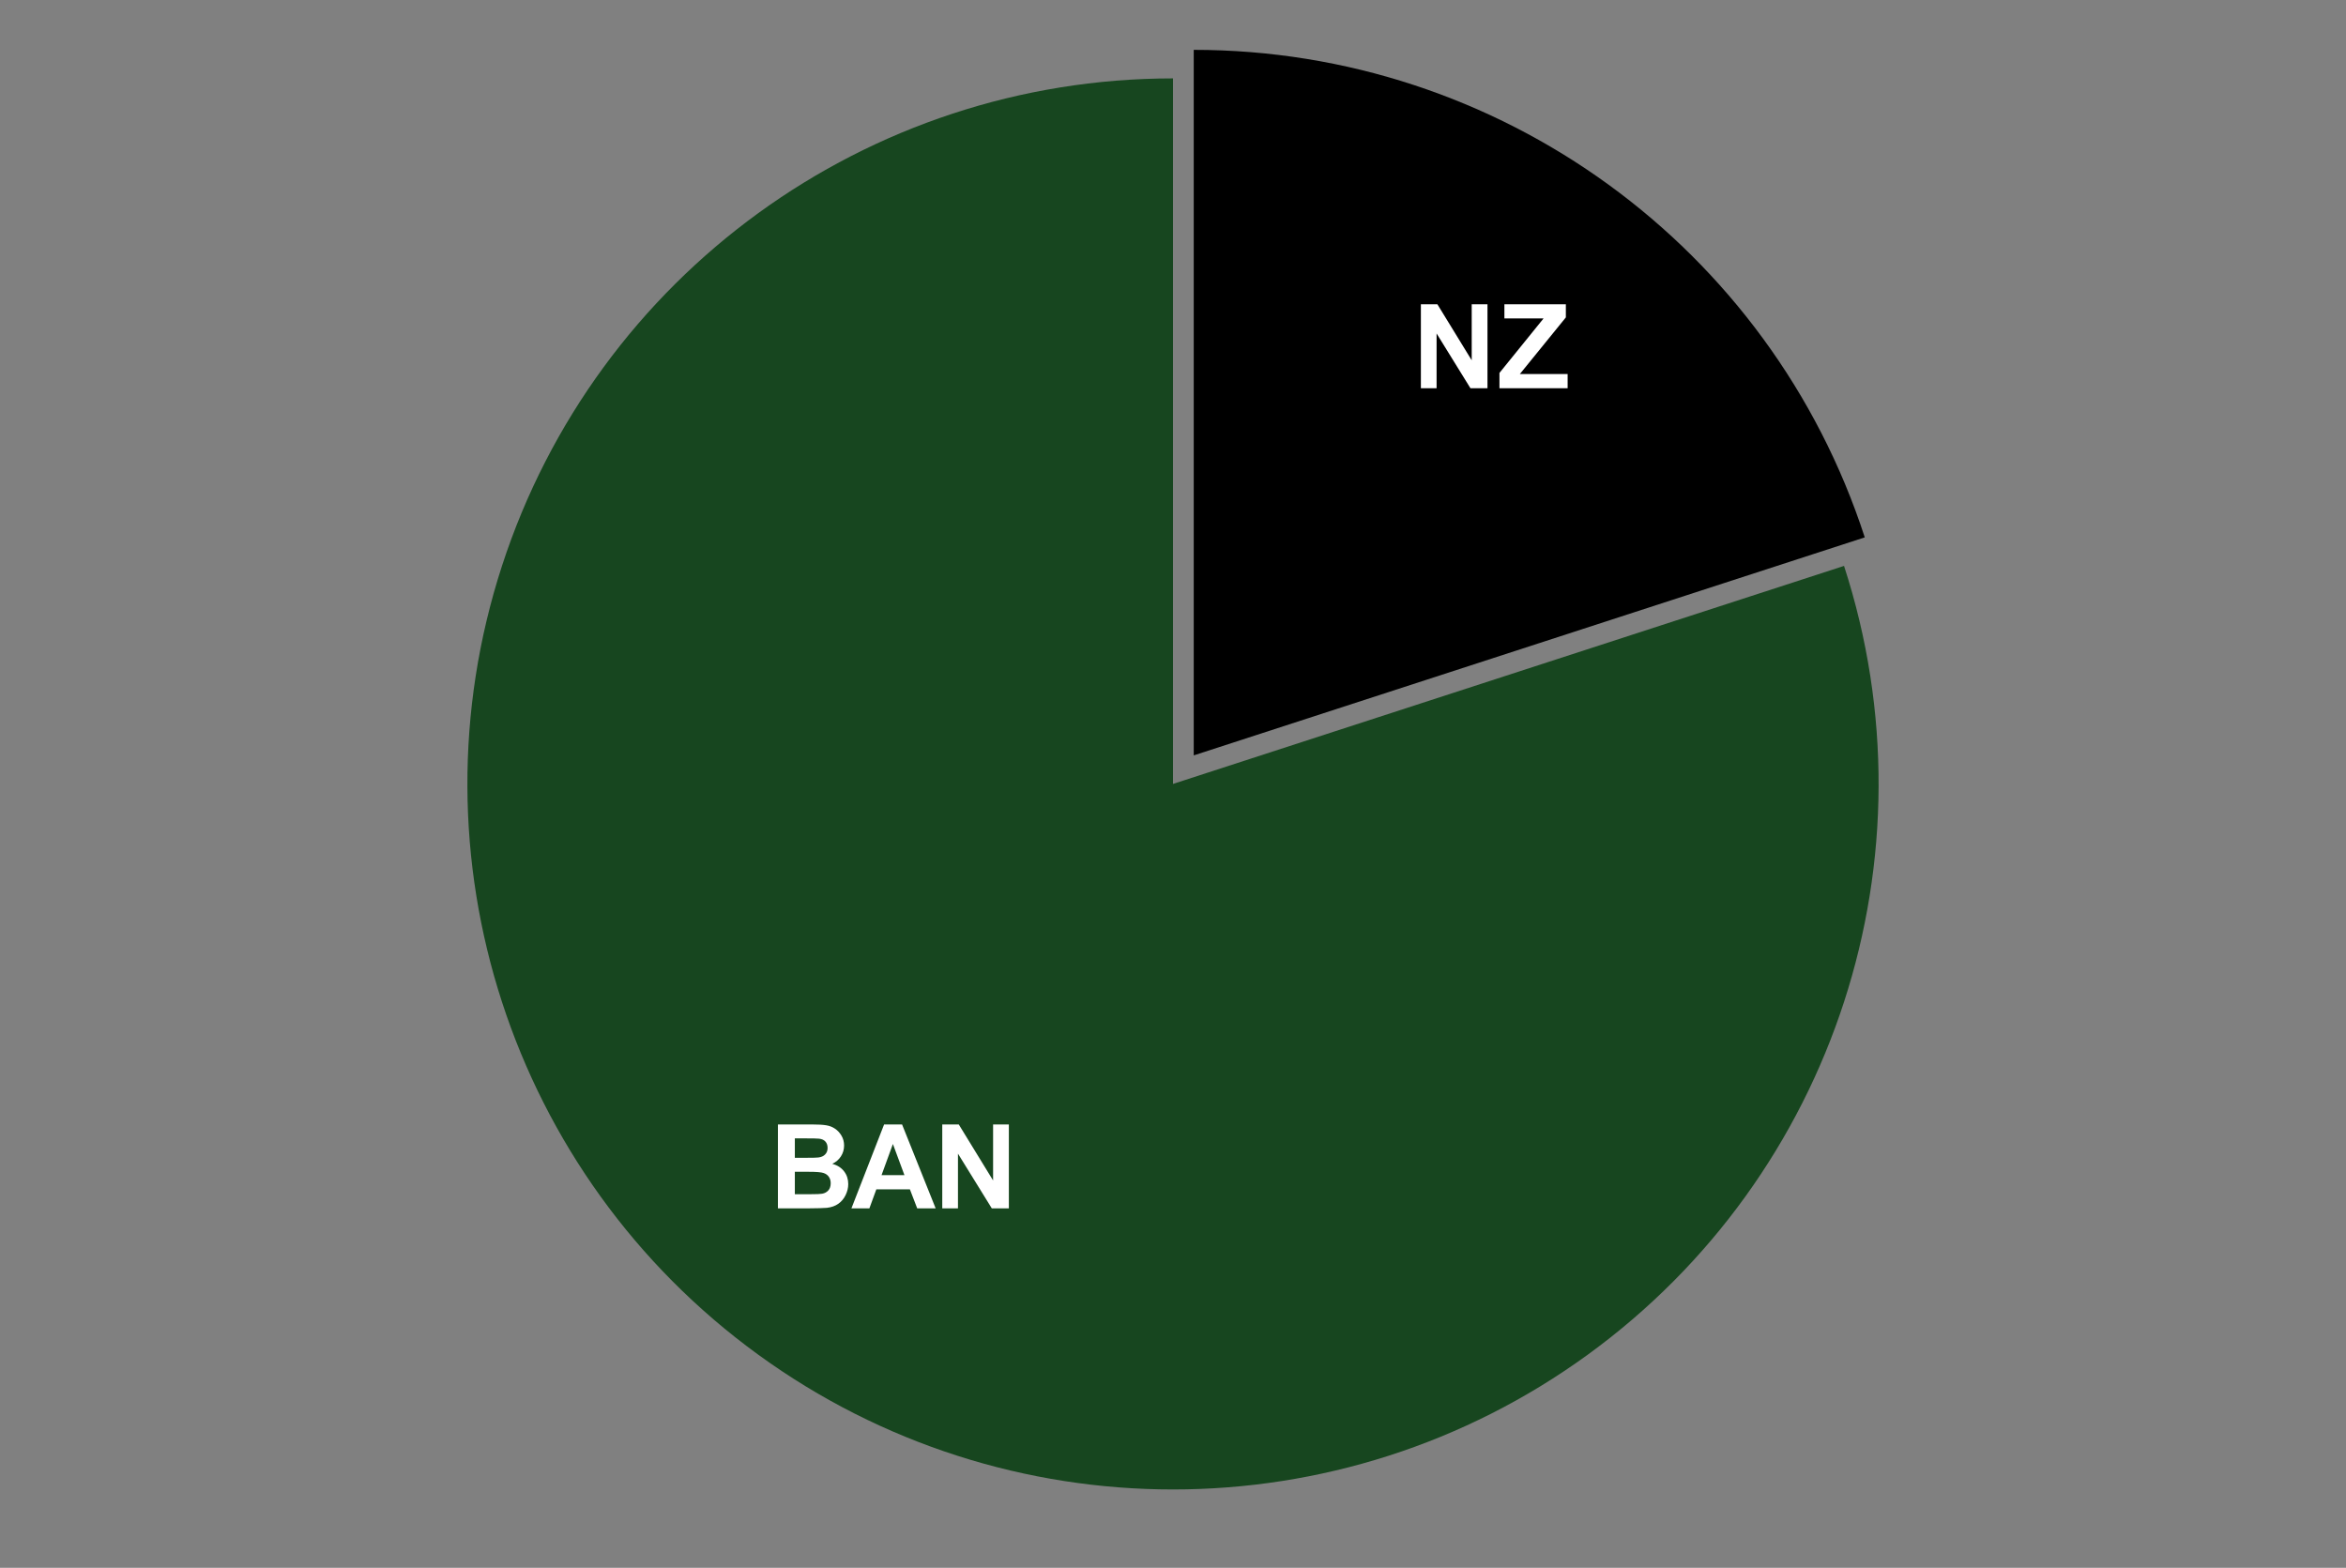 <?xml version="1.0" encoding="UTF-8"?> <svg xmlns:xlink="http://www.w3.org/1999/xlink" xmlns="http://www.w3.org/2000/svg" version="1.1" viewBox="0.0 0.0 600.0 401.0" fill="none" stroke="none" stroke-linecap="square" stroke-miterlimit="10" width="600" height="401"><rect x="0.0" y="0.0" width="600.0" height="401.0" fill="#808080" stroke="none"/><path fill="#ffffff" fill-opacity="0.0" d="M0 0L600.0 0L600.0 401.0L0 401.0L0 0Z" fill-rule="nonzero"></path><path fill="#000000" d="M305.303 12.751C383.479 12.751 452.764 63.089 476.921 137.439L305.303 193.201Z" fill-rule="nonzero"></path><path fill="#17461f" d="M471.618 144.738C495.776 219.087 469.311 300.537 406.066 346.487C342.82 392.438 257.18 392.438 193.934 346.487C130.689 300.537 104.224 219.087 128.382 144.738C152.539 70.388 221.824 20.05 300.0 20.05L300.0 200.5Z" fill-rule="nonzero"></path><path fill="#ffffff" d="M363.397 99.289L363.397 77.82L367.616 77.82L376.397 92.148L376.397 77.82L380.429 77.82L380.429 99.289L376.069 99.289L367.413 85.289L367.413 99.289L363.397 99.289ZM383.491 99.289L383.491 95.383L394.772 81.445L384.757 81.445L384.757 77.82L400.475 77.82L400.475 81.179L388.71 95.664L400.929 95.664L400.929 99.289L383.491 99.289Z" fill-rule="nonzero"></path><path fill="#ffffff" d="M198.957 287.593L207.535 287.593Q210.082 287.593 211.332 287.812Q212.582 288.015 213.567 288.687Q214.567 289.358 215.223 290.483Q215.879 291.593 215.879 292.999Q215.879 294.499 215.067 295.765Q214.254 297.015 212.863 297.655Q214.832 298.218 215.879 299.593Q216.942 300.968 216.942 302.843Q216.942 304.296 216.254 305.687Q215.582 307.062 214.395 307.89Q213.223 308.718 211.488 308.921Q210.41 309.03 206.254 309.062L198.957 309.062L198.957 287.593ZM203.285 291.155L203.285 296.124L206.129 296.124Q208.66 296.124 209.285 296.046Q210.395 295.921 211.02 295.28Q211.66 294.64 211.66 293.608Q211.66 292.608 211.113 291.983Q210.567 291.358 209.488 291.233Q208.832 291.155 205.785 291.155L203.285 291.155ZM203.285 299.702L203.285 305.437L207.301 305.437Q209.645 305.437 210.27 305.312Q211.238 305.14 211.848 304.468Q212.457 303.78 212.457 302.624Q212.457 301.671 211.988 300.999Q211.52 300.312 210.629 300.015Q209.754 299.702 206.785 299.702L203.285 299.702ZM239.301 309.062L234.582 309.062L232.707 304.187L224.129 304.187L222.348 309.062L217.754 309.062L226.113 287.593L230.707 287.593L239.301 309.062ZM231.317 300.562L228.363 292.593L225.457 300.562L231.317 300.562ZM240.988 309.062L240.988 287.593L245.207 287.593L253.988 301.921L253.988 287.593L258.02 287.593L258.02 309.062L253.66 309.062L245.004 295.062L245.004 309.062L240.988 309.062Z" fill-rule="nonzero"></path></svg> 